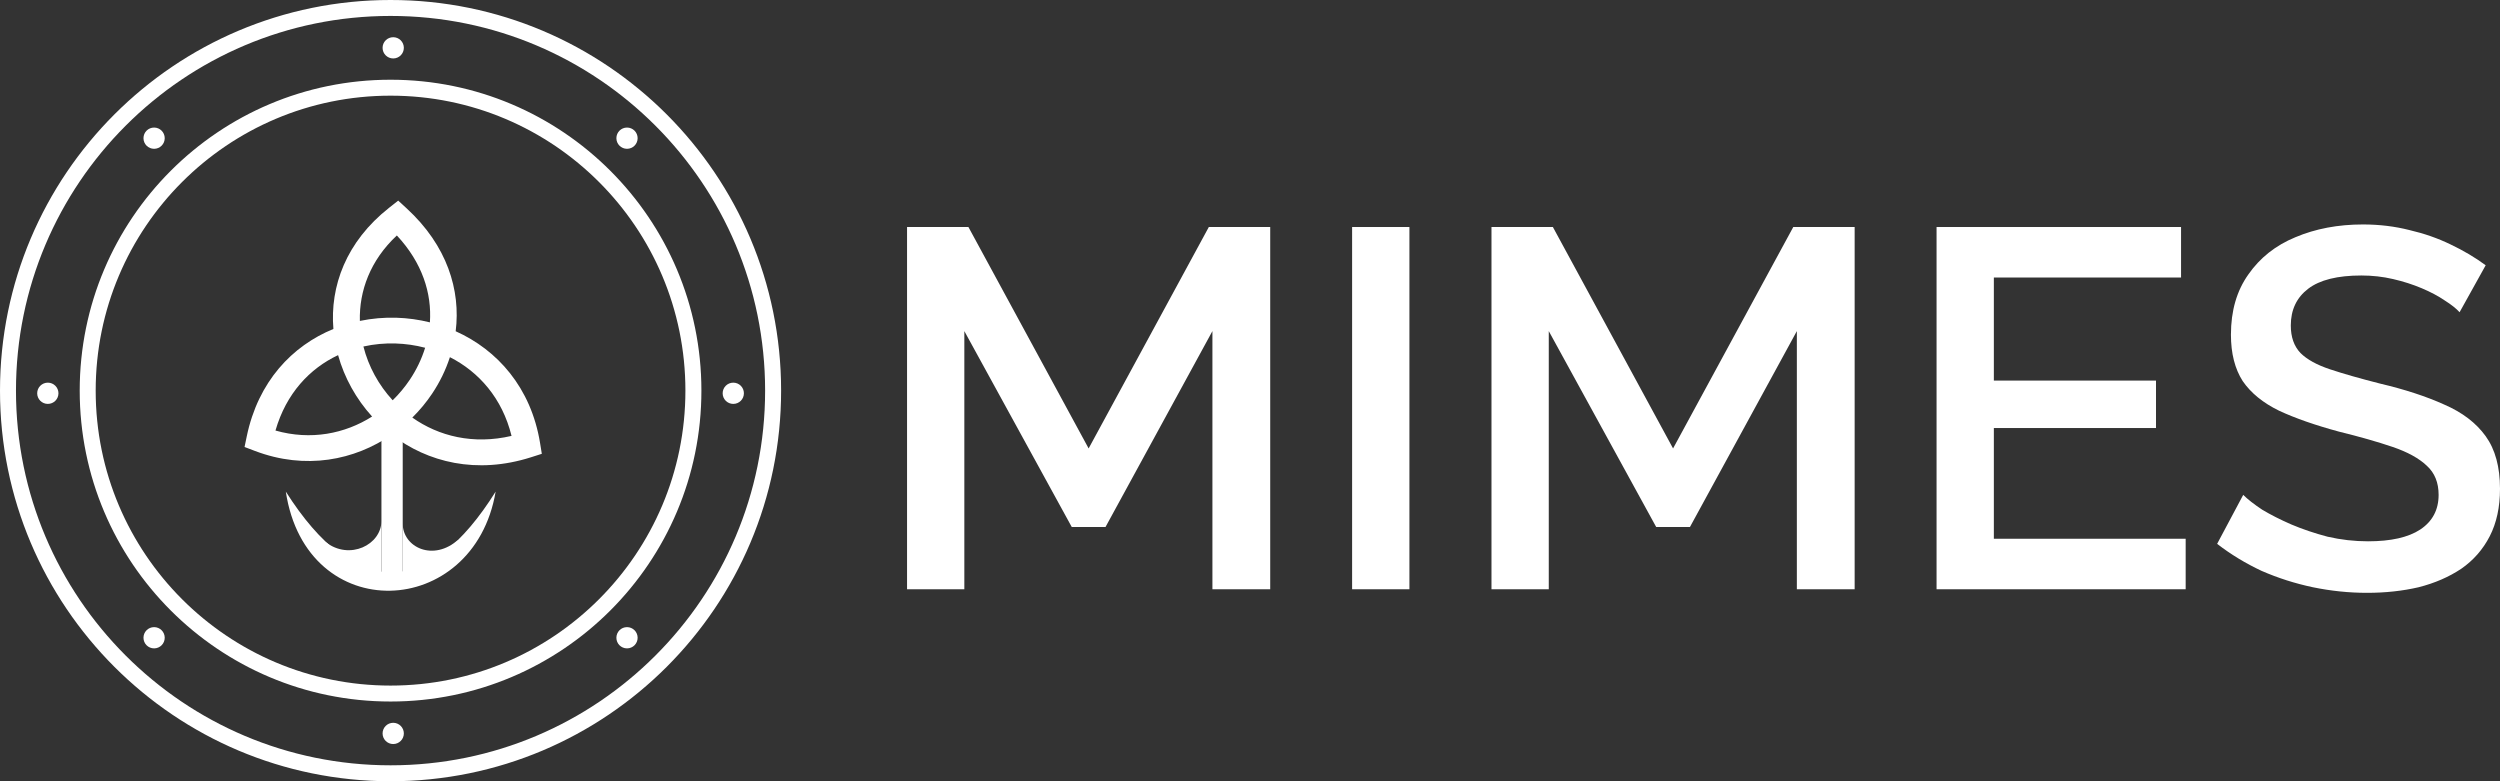 <svg width="128" height="40" viewBox="0 0 128 40" fill="none" xmlns="http://www.w3.org/2000/svg">
<rect x="0" y="0" width="128" height="40" fill="#333333" stroke="none"/>
<path d="M62.076 30.17V16.952L56.602 26.983H54.874L49.374 16.952V30.17H46.441V11.623H49.583L55.738 22.96L61.892 11.623H65.035V30.17H62.076Z" fill="white"/>
<path d="M69.228 30.17V11.623H72.162V30.17H69.228Z" fill="white"/>
<path d="M91.999 30.17V16.952L86.525 26.983H84.797L79.297 16.952V30.17H76.364V11.623H79.507L85.661 22.96L91.816 11.623H94.958V30.17H91.999Z" fill="white"/>
<path d="M111.906 27.584V30.17H99.152V11.623H111.67V14.209H102.085V19.486H110.387V21.915H102.085V27.584H111.906Z" fill="white"/>
<path d="M125.931 15.986C125.756 15.794 125.503 15.594 125.172 15.385C124.84 15.158 124.447 14.949 123.993 14.758C123.539 14.566 123.05 14.409 122.526 14.288C122.003 14.166 121.461 14.105 120.903 14.105C119.681 14.105 118.773 14.331 118.179 14.784C117.585 15.237 117.289 15.864 117.289 16.665C117.289 17.257 117.454 17.727 117.786 18.075C118.118 18.406 118.624 18.685 119.305 18.911C119.986 19.138 120.842 19.381 121.872 19.643C123.129 19.939 124.22 20.296 125.145 20.714C126.071 21.114 126.778 21.654 127.267 22.333C127.756 23.012 128 23.909 128 25.024C128 25.964 127.825 26.774 127.476 27.453C127.127 28.133 126.638 28.69 126.01 29.125C125.381 29.543 124.657 29.857 123.836 30.066C123.015 30.257 122.134 30.353 121.191 30.353C120.265 30.353 119.34 30.257 118.415 30.066C117.507 29.874 116.634 29.595 115.796 29.23C114.975 28.846 114.216 28.385 113.517 27.845L114.853 25.337C115.08 25.564 115.403 25.816 115.822 26.095C116.259 26.356 116.756 26.609 117.315 26.852C117.891 27.096 118.511 27.305 119.174 27.48C119.855 27.636 120.545 27.715 121.243 27.715C122.413 27.715 123.303 27.514 123.914 27.114C124.543 26.696 124.857 26.104 124.857 25.337C124.857 24.71 124.657 24.214 124.255 23.848C123.853 23.465 123.268 23.143 122.5 22.882C121.732 22.621 120.815 22.36 119.75 22.098C118.528 21.767 117.507 21.41 116.686 21.027C115.866 20.627 115.246 20.122 114.827 19.512C114.425 18.885 114.224 18.093 114.224 17.135C114.224 15.916 114.521 14.888 115.115 14.053C115.709 13.199 116.512 12.563 117.524 12.146C118.554 11.71 119.707 11.492 120.981 11.492C121.819 11.492 122.614 11.588 123.365 11.78C124.115 11.954 124.814 12.198 125.46 12.511C126.123 12.825 126.725 13.182 127.267 13.582L125.931 15.986Z" fill="white"/>
<path d="M20.677 37.551C20.677 37.852 20.433 38.095 20.132 38.095C19.832 38.095 19.588 37.852 19.588 37.551C19.588 37.251 19.832 37.007 20.132 37.007C20.433 37.007 20.677 37.251 20.677 37.551Z" fill="white"/>
<path fill-rule="evenodd" clip-rule="evenodd" d="M19.996 39.184C30.586 39.184 39.174 30.597 39.174 20C39.174 9.403 30.586 0.816 19.996 0.816C9.407 0.816 0.818 9.403 0.818 20C0.818 30.597 9.407 39.184 19.996 39.184ZM19.996 40C31.04 40 39.993 31.046 39.993 20C39.993 8.954 31.04 0 19.996 0C8.953 0 0 8.954 0 20C0 31.046 8.953 40 19.996 40Z" fill="white"/>
<path fill-rule="evenodd" clip-rule="evenodd" d="M19.996 35.102C28.332 35.102 35.093 28.343 35.093 20C35.093 11.657 28.332 4.898 19.996 4.898C11.661 4.898 4.899 11.657 4.899 20C4.899 28.343 11.661 35.102 19.996 35.102ZM19.996 35.918C28.786 35.918 35.912 28.791 35.912 20C35.912 11.209 28.786 4.082 19.996 4.082C11.207 4.082 4.081 11.209 4.081 20C4.081 28.791 11.207 35.918 19.996 35.918Z" fill="white"/>
<path d="M20.677 2.449C20.677 2.75 20.433 2.993 20.132 2.993C19.832 2.993 19.588 2.75 19.588 2.449C19.588 2.148 19.832 1.905 20.132 1.905C20.433 1.905 20.677 2.148 20.677 2.449Z" fill="white"/>
<path d="M32.647 32.653C32.647 32.954 32.403 33.197 32.103 33.197C31.802 33.197 31.559 32.954 31.559 32.653C31.559 32.352 31.802 32.109 32.103 32.109C32.403 32.109 32.647 32.352 32.647 32.653Z" fill="white"/>
<path d="M38.088 20.136C38.088 20.437 37.845 20.68 37.544 20.68C37.243 20.68 37 20.437 37 20.136C37 19.835 37.243 19.592 37.544 19.592C37.845 19.592 38.088 19.835 38.088 20.136Z" fill="white"/>
<path d="M2.993 20.136C2.993 20.437 2.749 20.68 2.449 20.68C2.148 20.68 1.904 20.437 1.904 20.136C1.904 19.835 2.148 19.592 2.449 19.592C2.749 19.592 2.993 19.835 2.993 20.136Z" fill="white"/>
<path d="M32.647 7.075C32.647 7.375 32.403 7.619 32.103 7.619C31.802 7.619 31.559 7.375 31.559 7.075C31.559 6.774 31.802 6.531 32.103 6.531C32.403 6.531 32.647 6.774 32.647 7.075Z" fill="white"/>
<path d="M8.434 32.653C8.434 32.954 8.19 33.197 7.89 33.197C7.589 33.197 7.346 32.954 7.346 32.653C7.346 32.352 7.589 32.109 7.89 32.109C8.19 32.109 8.434 32.352 8.434 32.653Z" fill="white"/>
<path d="M8.434 7.075C8.434 7.375 8.19 7.619 7.89 7.619C7.589 7.619 7.346 7.375 7.346 7.075C7.346 6.774 7.589 6.531 7.89 6.531C8.19 6.531 8.434 6.774 8.434 7.075Z" fill="white"/>
<path d="M14.633 25.17C15.686 32.129 24.263 31.744 25.377 25.17C21.979 30.612 18.17 30.748 14.633 25.17Z" fill="white"/>
<path d="M19.53 21.769H20.619V29.388H19.53V21.769Z" fill="white"/>
<path d="M19.53 26.667C19.53 27.891 17.898 28.707 16.674 27.755C17.204 28.487 18.187 29.073 19.53 29.524V26.667Z" fill="white"/>
<path d="M20.619 26.803C20.619 28.027 22.198 28.779 23.475 27.619C22.945 28.351 21.963 29.073 20.619 29.524V26.803Z" fill="white"/>
<path fill-rule="evenodd" clip-rule="evenodd" d="M20.388 10.271L20.821 10.669C22.896 12.575 23.592 14.854 23.331 16.96C25.462 17.914 27.189 19.841 27.651 22.681L27.741 23.235L27.191 23.411C24.405 24.3 21.886 23.673 20.054 22.256C18.158 23.567 15.642 24.074 13.05 23.087L12.521 22.886L12.633 22.345C13.216 19.532 14.962 17.705 17.07 16.843C16.888 14.664 17.713 12.377 19.925 10.636L20.388 10.271ZM17.31 18.183C15.857 18.867 14.652 20.143 14.104 22.044C15.916 22.558 17.66 22.208 19.051 21.327C18.232 20.425 17.631 19.341 17.31 18.183ZM20.105 20.494C19.384 19.712 18.864 18.758 18.607 17.741C19.145 17.62 19.7 17.569 20.253 17.586C20.764 17.602 21.273 17.675 21.767 17.805C21.588 18.383 21.322 18.933 20.984 19.439C20.728 19.82 20.433 20.174 20.105 20.494ZM21.111 21.38C22.462 22.334 24.228 22.777 26.191 22.318C25.716 20.387 24.515 19.038 23.035 18.287C22.82 18.948 22.512 19.577 22.125 20.155C21.831 20.594 21.491 21.005 21.111 21.38ZM22.011 16.505C21.449 16.365 20.874 16.285 20.297 16.268C19.67 16.249 19.04 16.303 18.425 16.431C18.385 14.9 18.954 13.331 20.319 12.056C21.624 13.453 22.113 15.021 22.011 16.505Z" fill="white"/>
</svg>
